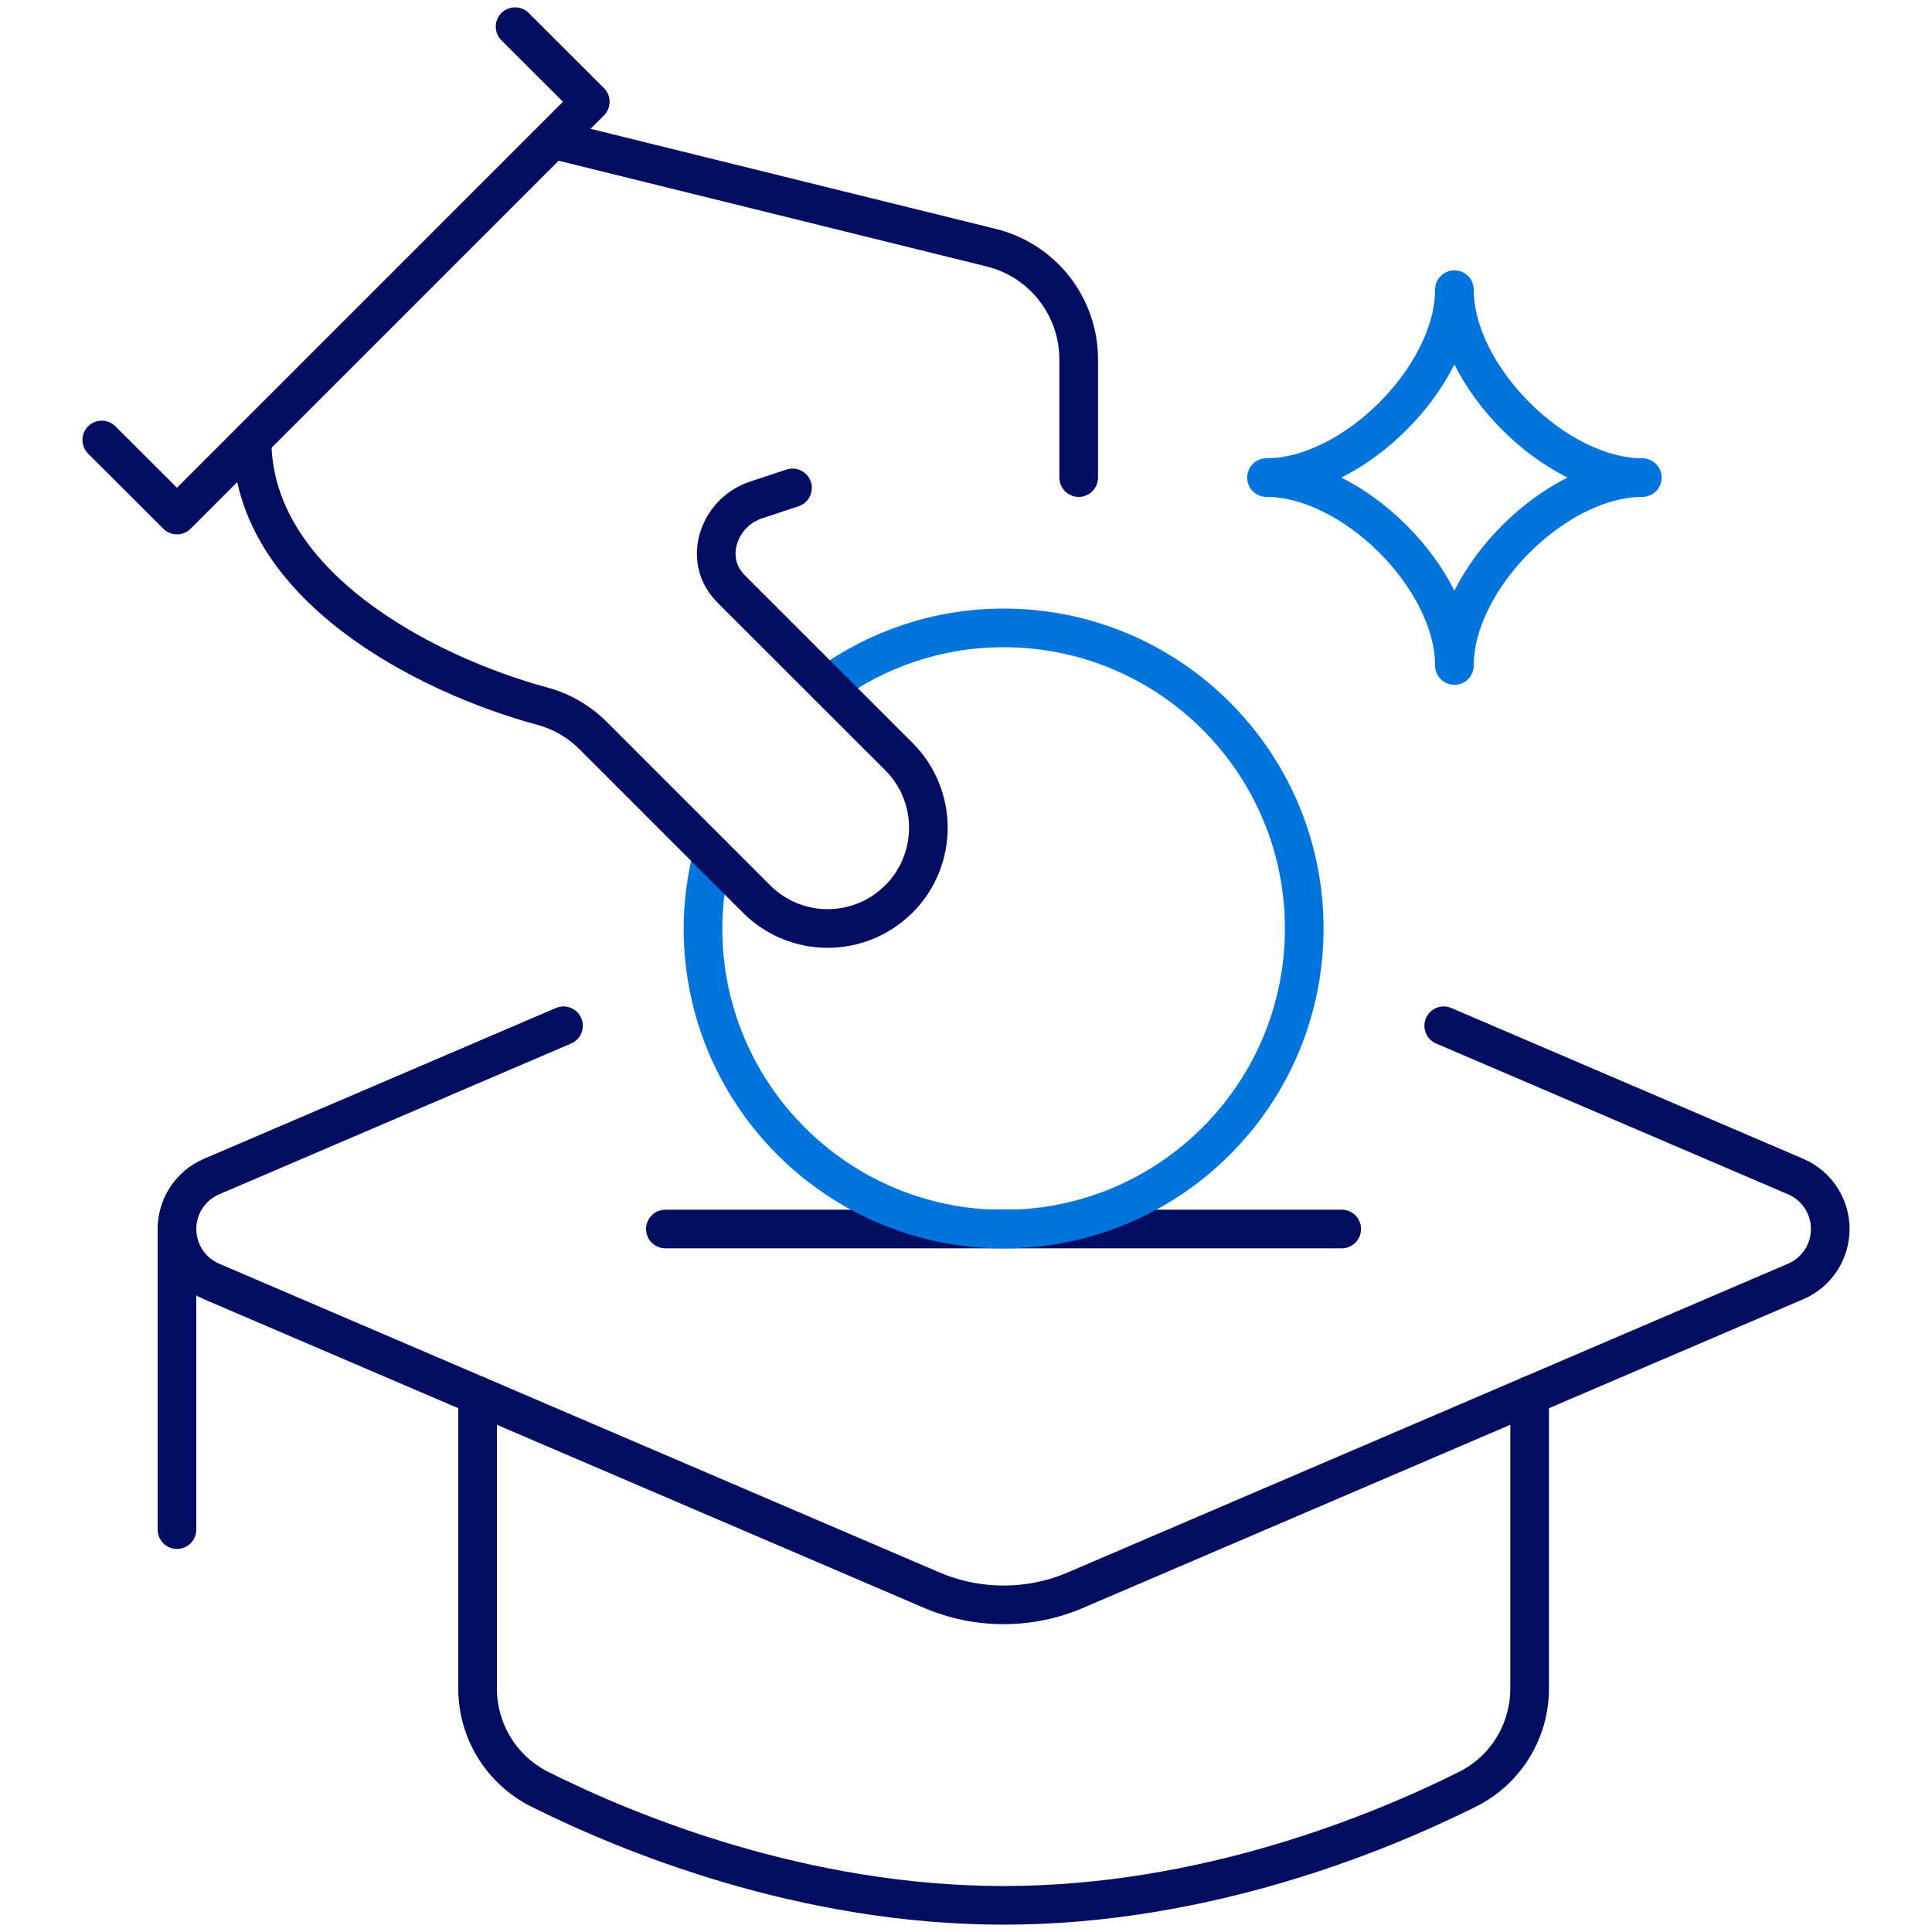 <?xml version="1.0" encoding="UTF-8"?><svg xmlns="http://www.w3.org/2000/svg" viewBox="0 0 150 150"><defs><style>.c{stroke:#0074dd;}.c,.d{fill:none;stroke-linecap:round;stroke-linejoin:round;stroke-width:3px;}.d{stroke:#000d60;}</style></defs><g id="a"><g><polyline class="d" points="39.99 2.07 45.83 7.9 13.74 39.99 7.9 34.16"/><path class="d" d="M83.75,37.08v-9.17c0-4.11-2.79-7.69-6.79-8.68L43.6,10.99"/><line class="d" x1="13.74" y1="95.42" x2="13.74" y2="118.76"/><path class="d" d="M37.08,108.34v22.75c0,3.32,1.86,6.34,4.83,7.83,6.89,3.44,20.43,9.01,36.01,9.01s29.12-5.57,36.01-9.01c2.97-1.48,4.83-4.51,4.83-7.83v-22.75"/><path class="d" d="M43.75,79.64l-27.33,11.71c-1.63,.7-2.68,2.3-2.68,4.07h0c0,1.77,1.05,3.37,2.68,4.07l55.9,23.96c1.77,.76,3.67,1.15,5.6,1.15s3.83-.39,5.6-1.15l55.9-23.96c1.63-.7,2.68-2.3,2.68-4.07h0c0-1.77-1.05-3.37-2.68-4.07l-27.33-11.71"/><line class="d" x1="51.66" y1="95.42" x2="104.17" y2="95.42"/><path class="c" d="M55.31,66.37c-.46,1.83-.73,3.74-.73,5.72,0,12.89,10.45,23.34,23.34,23.34s23.34-10.45,23.34-23.34-10.45-23.34-23.34-23.34c-5.11,0-9.83,1.66-13.67,4.45"/><path class="c" d="M112.92,22.49c0,6.73-7.85,14.59-14.59,14.59,6.73,0,14.59,7.85,14.59,14.59,0-6.73,7.85-14.59,14.59-14.59-6.73,0-14.59-7.85-14.59-14.59Z"/><path class="d" d="M19.57,34.16c0,11.23,13.35,18.18,22.55,20.67,1.49,.41,2.85,1.19,3.94,2.29l12.68,12.68c3.05,3.05,7.99,3.05,11.04,0h.01c3.05-3.06,3.05-8.01,0-11.06l-13-12.99c-.17-.17-.33-.36-.47-.55-1.63-2.26-.3-5.49,2.35-6.37l2.86-.95"/></g></g><g id="b"/></svg>